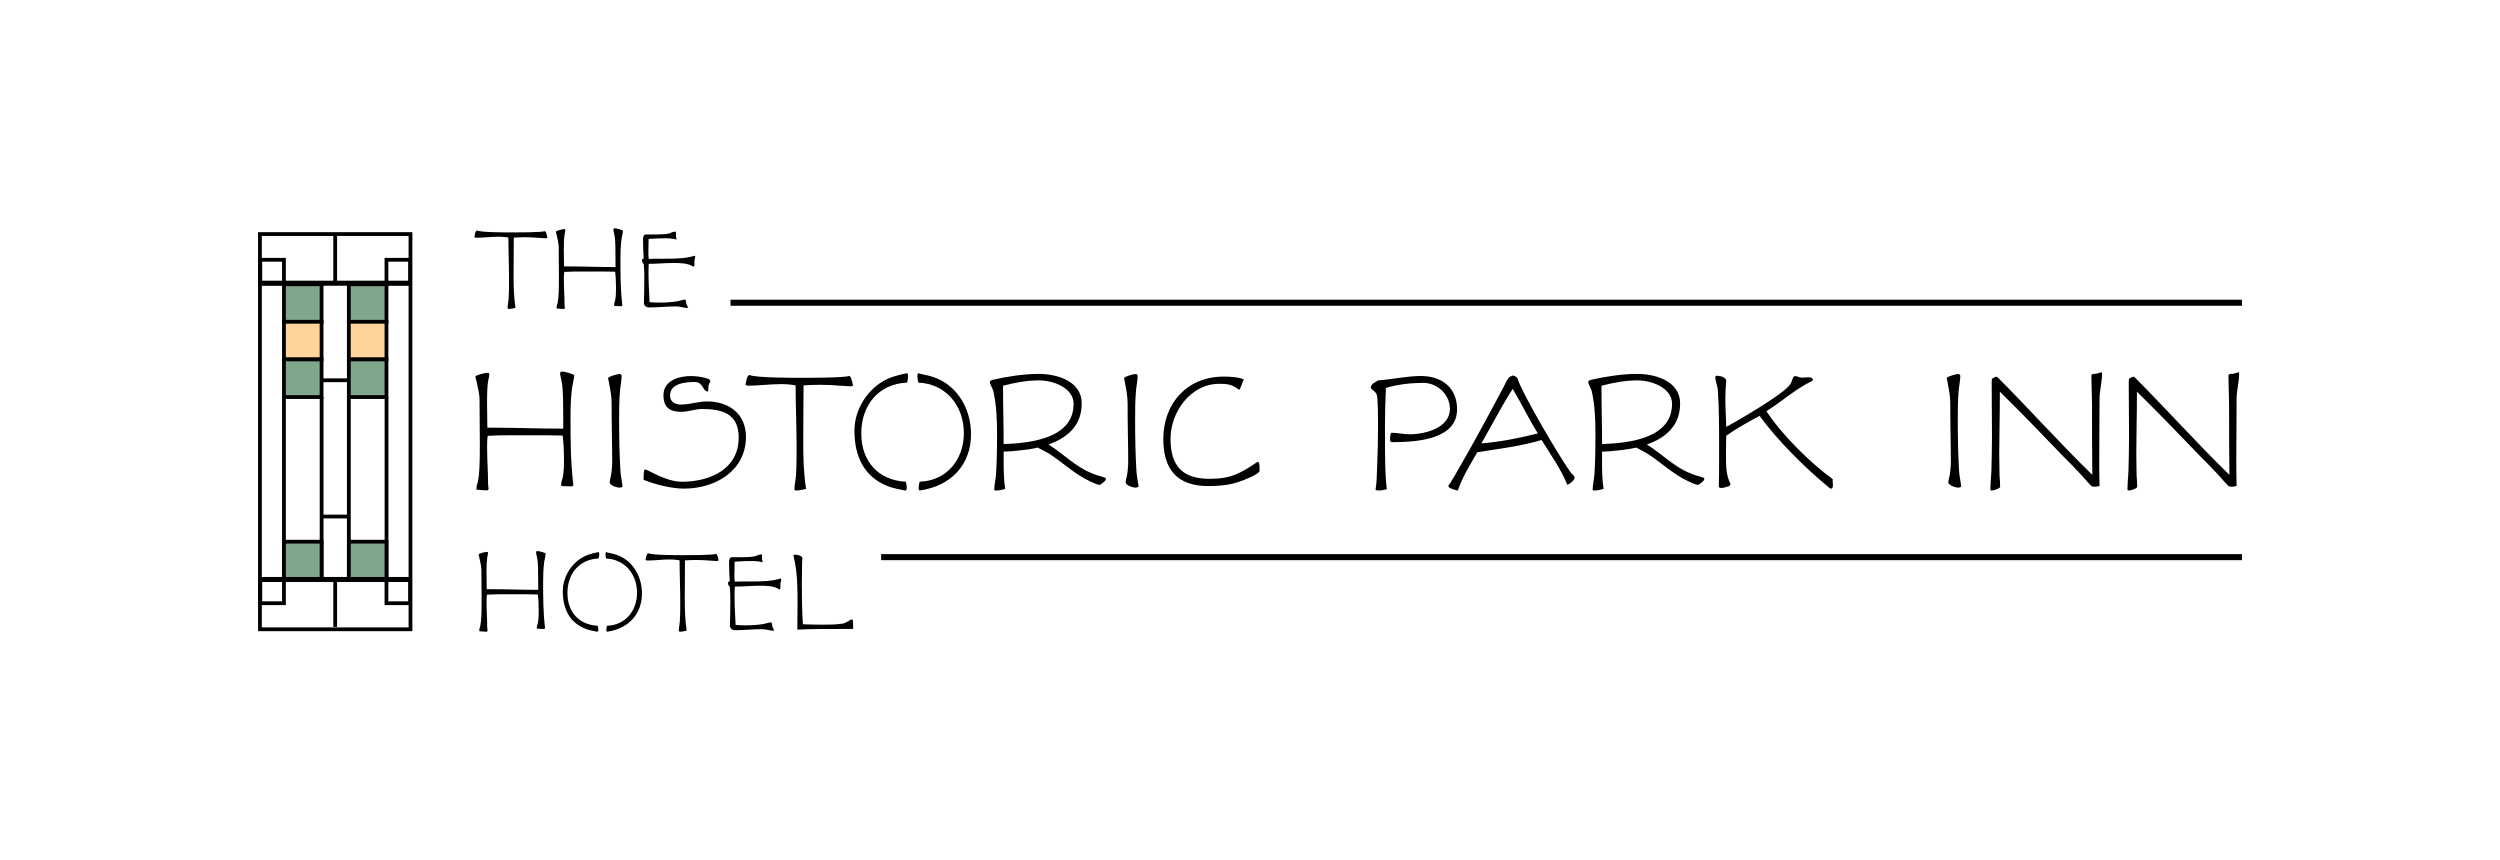 <?xml version="1.0" encoding="UTF-8"?> <!-- Generator: Adobe Illustrator 26.0.1, SVG Export Plug-In . SVG Version: 6.00 Build 0) --> <svg xmlns="http://www.w3.org/2000/svg" xmlns:xlink="http://www.w3.org/1999/xlink" version="1.1" id="Layer_1" x="0px" y="0px" viewBox="0 0 495.74 170.54" style="enable-background:new 0 0 495.74 170.54;" xml:space="preserve"> <style type="text/css"> .st0{fill:#80A78B;} .st1{fill:#FFD49A;} </style> <g> <g> <path d="M113.44,76.92c-0.25,1.87-0.31,3.79-0.31,5.66c0,4.42,0,8.89,0.56,13.56c-0.06,0.25-0.19,0.31-0.37,0.31 c-0.56,0-1.18-0.06-1.74-0.06c-0.19,0-0.31-0.06-0.31-0.25c0-0.5,0.19-1,0.31-1.43c0.25-1.18,0.25-2.43,0.25-3.61 c0-1.55-0.06-3.17-0.25-4.73c-2.11-0.06-4.29-0.06-6.41-0.06h-2.92c-1.87,0-3.73,0-5.54,0.12c-0.12,0.75-0.12,1.49-0.12,2.24 c0,2.43,0.19,4.85,0.19,7.21c0,0.37,0.06,0.75,0.12,1.06c-0.06,0.19-0.19,0.31-0.44,0.31c-0.5,0-1.12-0.12-1.68-0.12 c-0.19,0-0.31,0-0.31-0.25c0-0.44,0.19-1,0.31-1.43c0.31-1.68,0.37-3.42,0.37-7.71c0-2.8-0.06-5.66-0.06-8.46 c0-1.18-0.37-2.55-0.62-3.73c-0.06-0.25-0.19-0.62-0.19-0.87c0-0.31,1.99-0.75,2.3-0.75c0.37,0,0.44,0,0.44,0.37 c0,0.37-0.19,0.93-0.25,1.37c-0.12,0.93-0.19,1.87-0.19,4.1c0,1.68,0.06,3.36,0.06,5.04h1.37c4.42,0,8.83,0.19,13.68,0.19 c0-6.22-0.06-7.59-0.25-8.96c-0.06-0.5-0.37-1.56-0.37-1.93s0.12-0.43,0.5-0.43c0.31,0,2.3,0.5,2.3,0.75 C113.88,74.81,113.51,76.43,113.44,76.92z"></path> <path d="M122.83,96.7c-0.44,0-1.93-0.44-1.93-1.06c0-0.5,0.25-1.12,0.31-1.68c0.12-0.62,0.12-1.31,0.19-1.99 c0-3.79-0.12-7.53-0.12-12.07c0-1.24-0.25-2.61-0.5-3.86c0-0.31-0.19-0.75-0.19-1.06s1.87-0.81,2.18-0.81s0.5,0.06,0.5,0.44 c0,0.81-0.25,1.93-0.31,2.74c-0.19,1.99-0.19,4.04-0.19,6.03c0,3.3,0.06,6.59,0.25,9.89c0.06,1.12,0.31,2.12,0.44,3.23 C123.27,96.64,123.08,96.7,122.83,96.7z"></path> <path d="M135.65,96.89c-2.49,0-5.72-0.81-8.02-1.74c0-1,0-2.05,0.31-2.05c0.56,0,4.04,2.43,7.28,2.43 c5.47,0,11.26-2.43,11.26-8.77c0-4.67-3.17-5.66-7.21-5.66c-1.43,0-2.74,0.56-4.17,0.56c-2.3,0-3.54-0.87-3.54-3.3 c0-2.86,2.99-3.79,5.41-3.79c1.24,0,2.49,0.19,3.67,0.62l0.25,0.44c-0.37,0.5-0.44,0.87-0.44,1.8c0,0.06,0,0.19-0.12,0.19 c-1,0-0.87-1.87-2.55-1.87c-1.8,0-4.91,0.25-4.91,2.67c0,1.31,1,1.8,2.18,1.8c1.74,0,3.42-0.62,5.16-0.62 c4.29,0,7.71,2.43,7.71,7.03C147.9,93.41,141.8,96.89,135.65,96.89z"></path> <path d="M168.67,76.61c-0.62,0-1.31-0.12-1.93-0.12c-1.37-0.12-2.8-0.19-4.23-0.19c-1.06,0-2.11,0.06-3.17,0.12 c0,3.3-0.06,6.59-0.06,10.95c0,3.17,0.06,6.41,0.56,9.58c-0.62,0.12-1.24,0.31-1.87,0.31c-0.06,0-0.44,0-0.44-0.19 c0-0.87,0.25-1.87,0.31-2.8c0.12-1.93,0.12-3.86,0.12-5.78c0-4.04-0.19-8.08-0.19-12.07c-1-0.19-1.99-0.25-2.92-0.25 c-2.18,0-4.35,0.31-6.53,0.31c-0.19,0-0.37-0.12-0.5-0.19c0.12-0.43,0.25-1.87,0.81-1.93c1.18,0.56,8.46,0.56,10.26,0.56 c1.43,0,8.65,0,9.45-0.37c0.5,0,0.68,1.43,0.81,1.87C169.05,76.55,168.86,76.61,168.67,76.61z"></path> <path d="M179.87,75.87c-5.72,0.25-9.08,4.54-9.08,10.08c0,5.47,3.3,9.27,8.83,9.58c0.12,0.37,0.19,0.81,0.19,1.18 c0,0.19,0,0.56-0.37,0.56c-1.18-0.25-2.3-0.44-3.42-0.87c-4.73-1.87-6.59-5.97-6.59-11.01c0-4.91,3.55-9.7,8.33-10.88 c0.62-0.19,1.31-0.37,2.11-0.5c0.19,0,0.19,0.56,0.19,0.62C180.06,75.06,179.99,75.49,179.87,75.87z M182.36,97.26 c-0.19,0-0.19-0.44-0.19-0.56c0-0.37,0.06-0.81,0.19-1.18c5.41-0.19,8.77-4.42,8.77-9.64c0-5.35-3.48-9.76-9.02-10.01 c-0.12-0.37-0.19-0.81-0.19-1.24c0-0.12,0-0.56,0.19-0.62c0.06,0.06,1.87,0.44,2.11,0.5c5.29,1.31,8.33,6.28,8.33,11.57 C192.56,92.1,188.64,96.39,182.36,97.26z"></path> <path d="M218.37,95.96c-0.06,0.12-0.19,0.19-0.31,0.19c-0.44,0-1.49-0.5-1.87-0.68c-3.11-1.43-5.54-3.86-8.4-5.66 c-0.62-0.37-1.37-0.68-1.99-1.06c-1.37,0.37-5.29,0.81-6.78,0.81v1.8c0,1.8,0,3.67,0.31,5.6c-0.56,0.12-1.18,0.31-1.74,0.31 c-0.12,0-0.44,0-0.44-0.19c0-0.75,0.31-2.24,0.37-3.17c0.12-2.05,0.19-4.1,0.19-8.08c0-2.61-0.12-5.41-0.68-8.02 c-0.06-0.56-0.75-1.68-0.75-1.99c0-0.44,0.56-0.5,0.81-0.56c2.74-0.62,6.03-1.12,8.89-1.12c3.61,0,8.52,1.43,8.52,5.85 c0,4.35-2.74,6.78-6.59,8.15c2.92,1.8,5.41,4.48,8.65,5.72c0.81,0.37,1.62,0.56,2.43,0.81c0.19,0.06,0.31,0.12,0.31,0.31 C219.3,95.33,218.68,95.77,218.37,95.96z M206.05,75.43c-2.43,0-4.79,0.44-7.15,1.06v0.62c0,3.67,0.12,7.28,0.12,10.95 c5.78-0.19,13.87-1.31,13.87-7.96C212.89,76.86,208.79,75.43,206.05,75.43z"></path> <path d="M225.15,96.7c-0.44,0-1.93-0.44-1.93-1.06c0-0.5,0.25-1.12,0.31-1.68c0.12-0.62,0.12-1.31,0.19-1.99 c0-3.79-0.12-7.53-0.12-12.07c0-1.24-0.25-2.61-0.5-3.86c0-0.31-0.19-0.75-0.19-1.06s1.87-0.81,2.18-0.81s0.5,0.06,0.5,0.44 c0,0.81-0.25,1.93-0.31,2.74c-0.19,1.99-0.19,4.04-0.19,6.03c0,3.3,0.06,6.59,0.25,9.89c0.06,1.12,0.31,2.12,0.44,3.23 C225.58,96.64,225.39,96.7,225.15,96.7z"></path> <path d="M249.77,93.41c-0.19,0.68-3.42,1.93-4.04,2.11c-1.93,0.68-4.04,0.87-6.09,0.87c-6.16,0-8.96-3.23-8.96-9.33 c0-7.09,4.73-12.38,11.94-12.38c1.31,0,2.8,0.06,4.04,0.56c-0.25,0.37-0.75,2.05-0.93,2.05c-0.06,0-0.19-0.06-0.19-0.12 c-1.37-1-2.24-1.06-3.79-1.06c-5.66,0-9.64,5.6-9.64,10.88c0,5.35,2.3,7.96,7.77,7.96c4.17,0,6.03-1.06,9.39-3.3 c0.06,0,0.12-0.06,0.19-0.06C249.77,91.6,249.77,92.66,249.77,93.41z"></path> <path d="M276.14,87.68c-0.37,0-0.5-0.06-0.5-0.75c0-0.12,0.06-1.12,0.31-1.12c1.18,0,2.36,0.31,3.54,0.31 c3.05,0,8.02-1.24,8.02-5.04c0-2.86-2.49-5.16-5.29-5.16c-2.43,0-5.1,0.31-7.4,1c-0.12,2.55-0.19,5.1-0.19,7.65 c0,7.53,0.06,10.08,0.37,12.44c-0.5,0.12-1,0.25-1.49,0.25c-0.25,0-0.5,0-0.75-0.12c0.25-1.43,0.25-2.99,0.31-4.42 c0.12-2.74,0.19-5.47,0.19-8.15c0-0.93,0-5.6-0.25-6.28c-0.25-0.75-1.18-1.12-1.18-1.37c0-0.87,0.87-1.06,1.43-1.49 c2.86-0.19,5.66-0.87,8.52-0.87c4.1,0,7.15,2.3,7.15,6.59C288.96,87.06,281.18,87.68,276.14,87.68z"></path> <path d="M310.79,96.14c-1.12-2.92-3.42-6.16-5.1-8.89c-4.1,1.24-8.52,1.74-12.75,2.43c-1.43,2.49-2.92,4.85-3.86,7.59 c-0.37-0.06-1.87-0.44-1.87-0.87c0-0.31,0.25-0.37,0.37-0.62c0.75-1.18,1.43-2.43,2.11-3.61c2.24-3.86,4.35-7.77,6.47-11.69 l1.99-3.73c0.31-0.56,0.56-1.24,0.93-1.74c0.19-0.31,0.62-0.44,0.93-0.56c0.31,0.06,0.62,0.25,0.87,0.5 c0.87,2.99,8.52,15.92,10.57,18.72c0.25,0.31,0.56,0.56,0.81,0.93C312.22,95.27,311.41,95.89,310.79,96.14z M299.96,77.11 c-2.24,3.48-4.11,7.21-6.22,10.82c3.73-0.31,7.59-1.06,11.2-1.99C303.14,83.02,301.7,80.03,299.96,77.11z"></path> <path d="M337.03,95.96c-0.06,0.12-0.19,0.19-0.31,0.19c-0.44,0-1.49-0.5-1.87-0.68c-3.11-1.43-5.54-3.86-8.4-5.66 c-0.62-0.37-1.37-0.68-1.99-1.06c-1.37,0.37-5.29,0.81-6.78,0.81v1.8c0,1.8,0,3.67,0.31,5.6c-0.56,0.12-1.18,0.31-1.74,0.31 c-0.12,0-0.44,0-0.44-0.19c0-0.75,0.31-2.24,0.37-3.17c0.12-2.05,0.19-4.1,0.19-8.08c0-2.61-0.12-5.41-0.68-8.02 c-0.06-0.56-0.75-1.68-0.75-1.99c0-0.44,0.56-0.5,0.81-0.56c2.74-0.62,6.03-1.12,8.89-1.12c3.61,0,8.52,1.43,8.52,5.85 c0,4.35-2.74,6.78-6.59,8.15c2.92,1.8,5.41,4.48,8.65,5.72c0.81,0.37,1.62,0.56,2.43,0.81c0.19,0.06,0.31,0.12,0.31,0.31 C337.96,95.33,337.34,95.77,337.03,95.96z M324.72,75.43c-2.43,0-4.79,0.44-7.15,1.06v0.62c0,3.67,0.12,7.28,0.12,10.95 c5.78-0.19,13.87-1.31,13.87-7.96C331.56,76.86,327.45,75.43,324.72,75.43z"></path> <path d="M363.4,95.27c0,0.25,0.06,0.56,0.06,0.87c0,0.37-0.06,0.75-0.37,0.75c-0.25,0-0.5-0.31-0.68-0.44 c-4.6-3.79-10.01-9.21-13.5-13.99c-2.3,1.24-4.54,2.49-6.59,3.92c-0.06,1.24-0.06,2.49-0.06,4.42c0,1.74,0.06,3.54,0.87,5.1 c0,0.19-0.06,0.37-0.25,0.5c-0.5,0.12-1.06,0.37-1.55,0.37c-0.19,0-0.37-0.12-0.5-0.19c0.06-1.87,0.06-3.67,0.06-5.47v-2.67 c0-3.67,0-7.4-0.25-11.07c-0.06-0.87-0.5-1.8-0.5-2.61c0-0.12,0.12-0.25,0.25-0.25c0.62,0,1.68,0.19,1.93,0.93 c-0.12,1.18-0.19,2.36-0.19,3.61c0,1.87,0.12,3.73,0.19,5.6c2.42-1.31,10.7-6.16,12.31-8.02c0.81-0.87,0.56-1.06,1-1.87 c0.06-0.06,0.19-0.19,0.31-0.19c0.44,0,0.87,0.31,1.31,0.31s0.87-0.06,1.37-0.06c0.62,0,0.87,0.19,0.87,0.5 c0,0.12-0.12,0.19-0.19,0.25c-0.93,0.44-1.8,0.93-3.3,1.93c-1.93,1.31-3.73,2.8-5.72,4.04c3.05,4.67,8.64,10.2,13.18,13.5 C363.4,95.08,363.4,95.15,363.4,95.27z"></path> <path d="M388.28,96.7c-0.44,0-1.93-0.44-1.93-1.06c0-0.5,0.25-1.12,0.31-1.68c0.12-0.62,0.12-1.31,0.19-1.99 c0-3.79-0.12-7.53-0.12-12.07c0-1.24-0.25-2.61-0.5-3.86c0-0.31-0.19-0.75-0.19-1.06s1.87-0.81,2.18-0.81 c0.31,0,0.5,0.06,0.5,0.44c0,0.81-0.25,1.93-0.31,2.74c-0.19,1.99-0.19,4.04-0.19,6.03c0,3.3,0.06,6.59,0.25,9.89 c0.06,1.12,0.31,2.12,0.44,3.23C388.71,96.64,388.53,96.7,388.28,96.7z"></path> <path d="M416.33,79.1c0,3.92-0.06,7.84-0.06,11.75c0,1.8,0,3.67,0.06,5.54c-0.31,0-0.56,0.12-0.87,0.12 c-0.5,0-0.68-0.06-0.87-0.25c-0.62-0.62-1.18-1.31-1.74-1.93c-1.24-1.37-2.43-2.55-3.67-3.79c-4.17-4.35-8.33-8.65-12.62-12.87 v1.12c0,3.73-0.12,7.53-0.12,11.26c0,1.43,0.06,2.86,0.06,4.29c0.06,0.75,0.12,1.49,0.12,2.18c0,0.37-1.37,0.75-1.62,0.75 c-0.12,0-0.31,0-0.31-0.19c0-1.18,0.12-2.36,0.19-3.54c0.06-2.36,0.12-4.67,0.12-6.97c0-3.61-0.06-7.21-0.06-10.76 c0-0.25,0.06-0.5,0.06-0.68c0.25-0.19,0.62-0.43,0.87-0.43c0,0,0.12,0.06,0.19,0.06c6.34,6.34,12.38,13.12,18.84,19.41 c-0.06-4.54-0.06-9.02-0.06-13.5c0-2.05-0.12-4.11-0.12-6.16c0-0.37,0.37-0.37,0.68-0.37c0.44,0,1.12-0.31,1.31-0.31 c0.12,0,0.12,0.19,0.12,0.31C416.83,75.8,416.33,77.42,416.33,79.1z"></path> <path d="M443.51,79.1c0,3.92-0.06,7.84-0.06,11.75c0,1.8,0,3.67,0.06,5.54c-0.31,0-0.56,0.12-0.87,0.12 c-0.5,0-0.68-0.06-0.87-0.25c-0.62-0.62-1.18-1.31-1.74-1.93c-1.24-1.37-2.43-2.55-3.67-3.79c-4.17-4.35-8.33-8.65-12.62-12.87 v1.12c0,3.73-0.12,7.53-0.12,11.26c0,1.43,0.06,2.86,0.06,4.29c0.06,0.75,0.12,1.49,0.12,2.18c0,0.37-1.37,0.75-1.62,0.75 c-0.12,0-0.31,0-0.31-0.19c0-1.18,0.12-2.36,0.19-3.54c0.06-2.36,0.12-4.67,0.12-6.97c0-3.61-0.06-7.21-0.06-10.76 c0-0.25,0.06-0.5,0.06-0.68c0.25-0.19,0.62-0.43,0.87-0.43c0,0,0.12,0.06,0.19,0.06c6.34,6.34,12.38,13.12,18.84,19.41 c-0.06-4.54-0.06-9.02-0.06-13.5c0-2.05-0.12-4.11-0.12-6.16c0-0.37,0.37-0.37,0.68-0.37c0.44,0,1.12-0.31,1.31-0.31 c0.12,0,0.12,0.19,0.12,0.31C444,75.8,443.51,77.42,443.51,79.1z"></path> </g> <g> <g> <g> <g> <path d="M81.77,125.16h-30.6V46.04h30.6V125.16z M51.92,124.41h29.1V46.79h-29.1V124.41z"></path> <rect x="51.54" y="55.66" width="29.85" height="1"></rect> <g> <rect x="56.31" y="56.37" class="st0" width="7.46" height="7.46"></rect> <path d="M64.14,64.21h-8.21v-8.21h8.21V64.21z M56.68,63.46h6.71v-6.71h-6.71V63.46z"></path> </g> <g> <rect x="56.31" y="63.81" class="st1" width="7.46" height="7.46"></rect> <path d="M64.14,71.64h-8.21v-8.21h8.21V71.64z M56.68,70.89h6.71v-6.71h-6.71V70.89z"></path> </g> <g> <rect x="56.31" y="71.27" class="st0" width="7.46" height="7.46"></rect> <path d="M64.14,79.11h-8.21v-8.21h8.21V79.11z M56.68,78.36h6.71v-6.71h-6.71V78.36z"></path> </g> <g> <rect x="69.17" y="56.37" class="st0" width="7.46" height="7.46"></rect> <path d="M77.01,64.21H68.8v-8.21h8.21V64.21z M69.55,63.46h6.71v-6.71h-6.71V63.46z"></path> </g> <g> <rect x="69.17" y="63.81" class="st1" width="7.46" height="7.46"></rect> <path d="M77.01,71.64H68.8v-8.21h8.21V71.64z M69.55,70.89h6.71v-6.71h-6.71V70.89z"></path> </g> <g> <rect x="69.17" y="71.27" class="st0" width="7.46" height="7.46"></rect> <path d="M77.01,79.11H68.8v-8.21h8.21V79.11z M69.55,78.36h6.71v-6.71h-6.71V78.36z"></path> </g> <rect x="55.93" y="78.73" width="0.75" height="36.18"></rect> <rect x="63.4" y="78.73" width="0.75" height="36.18"></rect> <rect x="68.8" y="78.73" width="0.75" height="36.18"></rect> <rect x="76.27" y="78.73" width="0.75" height="36.18"></rect> <g> <rect x="56.31" y="107.41" class="st0" width="7.46" height="7.46"></rect> <path d="M64.14,115.25h-8.21v-8.21h8.21V115.25z M56.68,114.5h6.71v-6.71h-6.71V114.5z"></path> </g> <g> <rect x="69.17" y="107.41" class="st0" width="7.46" height="7.46"></rect> <path d="M77.01,115.25H68.8v-8.21h8.21V115.25z M69.55,114.5h6.71v-6.71h-6.71V114.5z"></path> </g> <rect x="51.54" y="114.41" width="29.85" height="1"></rect> <rect x="66.09" y="46.42" width="0.75" height="9.38"></rect> <rect x="66.09" y="114.92" width="0.75" height="9.38"></rect> <rect x="63.77" y="75.03" width="5.61" height="0.75"></rect> <rect x="63.77" y="102.05" width="5.61" height="0.75"></rect> </g> <path d="M56.68,119.99h-5.44v-5.44h5.44V119.99z M51.99,119.24h3.94v-3.94h-3.94V119.24z"></path> <path d="M81.7,119.99h-5.44v-5.44h5.44V119.99z M77.01,119.24h3.94v-3.94h-3.94V119.24z"></path> <path d="M56.68,56.58h-5.44v-5.44h5.44V56.58z M51.99,55.83h3.94v-3.94h-3.94V55.83z"></path> <path d="M81.7,56.58h-5.44v-5.44h5.44V56.58z M77.01,55.83h3.94v-3.94h-3.94V55.83z"></path> </g> </g> <rect x="144.86" y="59.43" width="299.71" height="1.2"></rect> <rect x="174.73" y="109.88" width="269.84" height="1.2"></rect> </g> <g> <path d="M108.21,47.25c-0.42,0-0.89-0.08-1.31-0.08c-0.93-0.08-1.9-0.13-2.87-0.13c-0.72,0-1.44,0.04-2.15,0.08 c0,2.24-0.04,4.48-0.04,7.43c0,2.15,0.04,4.35,0.38,6.5c-0.42,0.08-0.84,0.21-1.27,0.21c-0.04,0-0.3,0-0.3-0.13 c0-0.59,0.17-1.27,0.21-1.9c0.08-1.31,0.08-2.62,0.08-3.93c0-2.74-0.13-5.49-0.13-8.19c-0.68-0.13-1.35-0.17-1.98-0.17 c-1.48,0-2.96,0.21-4.43,0.21c-0.13,0-0.25-0.08-0.34-0.13c0.08-0.3,0.17-1.27,0.55-1.31c0.8,0.38,5.74,0.38,6.97,0.38 c0.97,0,5.87,0,6.42-0.25c0.34,0,0.46,0.97,0.55,1.27C108.46,47.21,108.33,47.25,108.21,47.25z"></path> <path d="M123.24,47.47c-0.17,1.27-0.21,2.58-0.21,3.84c0,3,0,6.04,0.38,9.2c-0.04,0.17-0.13,0.21-0.25,0.21 c-0.38,0-0.8-0.04-1.18-0.04c-0.13,0-0.21-0.04-0.21-0.17c0-0.34,0.13-0.68,0.21-0.97c0.17-0.8,0.17-1.65,0.17-2.45 c0-1.06-0.04-2.15-0.17-3.21c-1.44-0.04-2.91-0.04-4.35-0.04h-1.98c-1.27,0-2.53,0-3.76,0.08c-0.08,0.51-0.08,1.01-0.08,1.52 c0,1.65,0.13,3.29,0.13,4.9c0,0.25,0.04,0.51,0.08,0.72c-0.04,0.13-0.13,0.21-0.3,0.21c-0.34,0-0.76-0.08-1.14-0.08 c-0.13,0-0.21,0-0.21-0.17c0-0.3,0.13-0.68,0.21-0.97c0.21-1.14,0.25-2.32,0.25-5.24c0-1.9-0.04-3.84-0.04-5.74 c0-0.8-0.25-1.73-0.42-2.53c-0.04-0.17-0.13-0.42-0.13-0.59c0-0.21,1.35-0.51,1.56-0.51c0.25,0,0.3,0,0.3,0.25 s-0.13,0.63-0.17,0.93c-0.08,0.63-0.13,1.27-0.13,2.79c0,1.14,0.04,2.28,0.04,3.42h0.93c3,0,6,0.13,9.29,0.13 c0-4.22-0.04-5.15-0.17-6.08c-0.04-0.34-0.25-1.06-0.25-1.31c0-0.25,0.08-0.3,0.34-0.3c0.21,0,1.56,0.34,1.56,0.51 C123.53,46.03,123.28,47.13,123.24,47.47z"></path> <path d="M137.68,51.86c0,0.08,0.04,0.25,0.04,0.42c0,0.25-0.04,0.51-0.21,0.63c-1.01-0.76-2.74-0.76-3.97-0.76 c-1.65,0-3.25,0.17-4.9,0.17c-0.04,0.72-0.04,1.39-0.04,2.11c0,1.82,0.13,3.67,0.21,5.49c0.72,0.08,1.44,0.08,2.15,0.08 c1.1,0,2.24-0.08,3.34-0.25c0.38-0.08,1.22-0.34,1.52-0.34c0.25,0,0.21,0.72,0.3,0.89l0.34,0.72c-0.08,0-0.13,0.04-0.21,0.04 c-0.72,0-1.39-0.3-2.11-0.3c-1.86,0-3.67,0.21-5.53,0.21c-0.46,0-0.76-0.3-0.93-0.72c0.04-1.6,0.08-3.17,0.08-4.77 c0-0.97,0-1.94-0.08-2.91c0-0.17-0.04-0.3-0.21-0.38c-0.13-0.21-0.17-0.46-0.17-0.72c0-0.08,0.25-0.17,0.34-0.17 c-0.08-1.31-0.13-2.58-0.13-3.84c0-0.38,0.08-0.76,0.38-0.97h2.49c0.76,0,1.6-0.04,2.36-0.21c0.34-0.13,0.68-0.34,1.1-0.34 c0.08,0,0.13,0.04,0.21,0.04v0.97c0,0.21,0.13,0.34,0.13,0.55c-0.68-0.17-1.35-0.25-2.07-0.25c-1.14,0-2.32,0.04-3.5,0.13 c0,0.84-0.04,1.65-0.04,2.74c0,0.42,0,0.8,0.08,1.22c0.68-0.04,1.35-0.04,3.46-0.04c1.9,0,3.84-0.04,5.66-0.59 c0.08,0.08,0.08,0.17,0.08,0.25C137.85,51.27,137.68,51.56,137.68,51.86z"></path> <path d="M107.91,111.47c-0.17,1.27-0.21,2.58-0.21,3.84c0,3,0,6.04,0.38,9.2c-0.04,0.17-0.13,0.21-0.25,0.21 c-0.38,0-0.8-0.04-1.18-0.04c-0.13,0-0.21-0.04-0.21-0.17c0-0.34,0.13-0.68,0.21-0.97c0.17-0.8,0.17-1.65,0.17-2.45 c0-1.06-0.04-2.15-0.17-3.21c-1.44-0.04-2.91-0.04-4.35-0.04h-1.98c-1.27,0-2.53,0-3.76,0.08c-0.08,0.51-0.08,1.01-0.08,1.52 c0,1.65,0.13,3.29,0.13,4.9c0,0.25,0.04,0.51,0.08,0.72c-0.04,0.13-0.13,0.21-0.3,0.21c-0.34,0-0.76-0.08-1.14-0.08 c-0.13,0-0.21,0-0.21-0.17c0-0.3,0.13-0.68,0.21-0.97c0.21-1.14,0.25-2.32,0.25-5.24c0-1.9-0.04-3.84-0.04-5.74 c0-0.8-0.25-1.73-0.42-2.53c-0.04-0.17-0.13-0.42-0.13-0.59c0-0.21,1.35-0.51,1.56-0.51c0.25,0,0.3,0,0.3,0.25 s-0.13,0.63-0.17,0.93c-0.08,0.63-0.13,1.27-0.13,2.79c0,1.14,0.04,2.28,0.04,3.42h0.93c3,0,6,0.13,9.29,0.13 c0-4.22-0.04-5.15-0.17-6.08c-0.04-0.34-0.25-1.06-0.25-1.31c0-0.25,0.08-0.3,0.34-0.3c0.21,0,1.56,0.34,1.56,0.51 C108.21,110.03,107.95,111.13,107.91,111.47z"></path> <path d="M118.68,110.75c-3.88,0.17-6.16,3.08-6.16,6.84c0,3.72,2.24,6.29,6,6.5c0.08,0.25,0.13,0.55,0.13,0.8 c0,0.13,0,0.38-0.25,0.38c-0.8-0.17-1.56-0.3-2.32-0.59c-3.21-1.27-4.48-4.05-4.48-7.47c0-3.34,2.41-6.59,5.66-7.39 c0.42-0.13,0.89-0.25,1.44-0.34c0.13,0,0.13,0.38,0.13,0.42C118.81,110.2,118.76,110.5,118.68,110.75z M120.37,125.27 c-0.13,0-0.13-0.3-0.13-0.38c0-0.25,0.04-0.55,0.13-0.8c3.67-0.13,5.95-3,5.95-6.54c0-3.63-2.36-6.63-6.12-6.8 c-0.08-0.25-0.13-0.55-0.13-0.84c0-0.08,0-0.38,0.13-0.42c0.04,0.04,1.27,0.3,1.44,0.34c3.59,0.89,5.66,4.26,5.66,7.85 C127.29,121.77,124.63,124.68,120.37,125.27z"></path> <path d="M142.16,111.25c-0.42,0-0.89-0.08-1.31-0.08c-0.93-0.08-1.9-0.13-2.87-0.13c-0.72,0-1.44,0.04-2.15,0.08 c0,2.24-0.04,4.48-0.04,7.43c0,2.15,0.04,4.35,0.38,6.5c-0.42,0.08-0.84,0.21-1.27,0.21c-0.04,0-0.3,0-0.3-0.13 c0-0.59,0.17-1.27,0.21-1.9c0.08-1.31,0.08-2.62,0.08-3.93c0-2.74-0.13-5.49-0.13-8.19c-0.68-0.13-1.35-0.17-1.98-0.17 c-1.48,0-2.96,0.21-4.43,0.21c-0.13,0-0.25-0.08-0.34-0.13c0.08-0.3,0.17-1.27,0.55-1.31c0.8,0.38,5.74,0.38,6.97,0.38 c0.97,0,5.87,0,6.42-0.25c0.34,0,0.46,0.97,0.55,1.27C142.41,111.21,142.28,111.25,142.16,111.25z"></path> <path d="M154.74,115.86c0,0.08,0.04,0.25,0.04,0.42c0,0.25-0.04,0.51-0.21,0.63c-1.01-0.76-2.74-0.76-3.97-0.76 c-1.65,0-3.25,0.17-4.9,0.17c-0.04,0.72-0.04,1.39-0.04,2.11c0,1.82,0.13,3.67,0.21,5.49c0.72,0.08,1.44,0.08,2.15,0.08 c1.1,0,2.24-0.08,3.34-0.25c0.38-0.08,1.22-0.34,1.52-0.34c0.25,0,0.21,0.72,0.3,0.89l0.34,0.72c-0.08,0-0.13,0.04-0.21,0.04 c-0.72,0-1.39-0.3-2.11-0.3c-1.86,0-3.67,0.21-5.53,0.21c-0.46,0-0.76-0.3-0.93-0.72c0.04-1.6,0.08-3.17,0.08-4.77 c0-0.97,0-1.94-0.08-2.91c0-0.17-0.04-0.3-0.21-0.38c-0.13-0.21-0.17-0.46-0.17-0.72c0-0.08,0.25-0.17,0.34-0.17 c-0.08-1.31-0.13-2.58-0.13-3.84c0-0.38,0.08-0.76,0.38-0.97h2.49c0.76,0,1.6-0.04,2.36-0.21c0.34-0.13,0.68-0.34,1.1-0.34 c0.08,0,0.13,0.04,0.21,0.04v0.97c0,0.21,0.13,0.34,0.13,0.55c-0.68-0.17-1.35-0.25-2.07-0.25c-1.14,0-2.32,0.04-3.5,0.13 c0,0.84-0.04,1.65-0.04,2.74c0,0.42,0,0.8,0.08,1.22c0.68-0.04,1.35-0.04,3.46-0.04c1.9,0,3.84-0.04,5.66-0.59 c0.08,0.08,0.08,0.17,0.08,0.25C154.91,115.27,154.74,115.56,154.74,115.86z"></path> <path d="M169.05,124.72h-2.58c-2.79,0-5.57,0-8.36,0.13v-0.25c0-1.56,0.04-3.12,0.04-4.69c0-3.08,0-6.33-0.72-9.33 c-0.04-0.17-0.08-0.3-0.08-0.42c0-0.08,0.08-0.17,0.17-0.17c0.42,0,1.44,0.13,1.6,0.63c-0.08,0.68-0.08,1.39-0.08,2.15 c0,1.01-0.04,2.07-0.04,3.08c0,2.58,0.04,5.19,0.21,7.94c1.22,0.04,2.49,0.08,3.76,0.08c1.35,0,2.79,0,4.14-0.21 c0.63-0.08,1.56-0.84,1.82-0.84c0.25,0,0.25,0.68,0.25,1.77C169.18,124.68,169.18,124.72,169.05,124.72z"></path> </g> </g> </svg> 